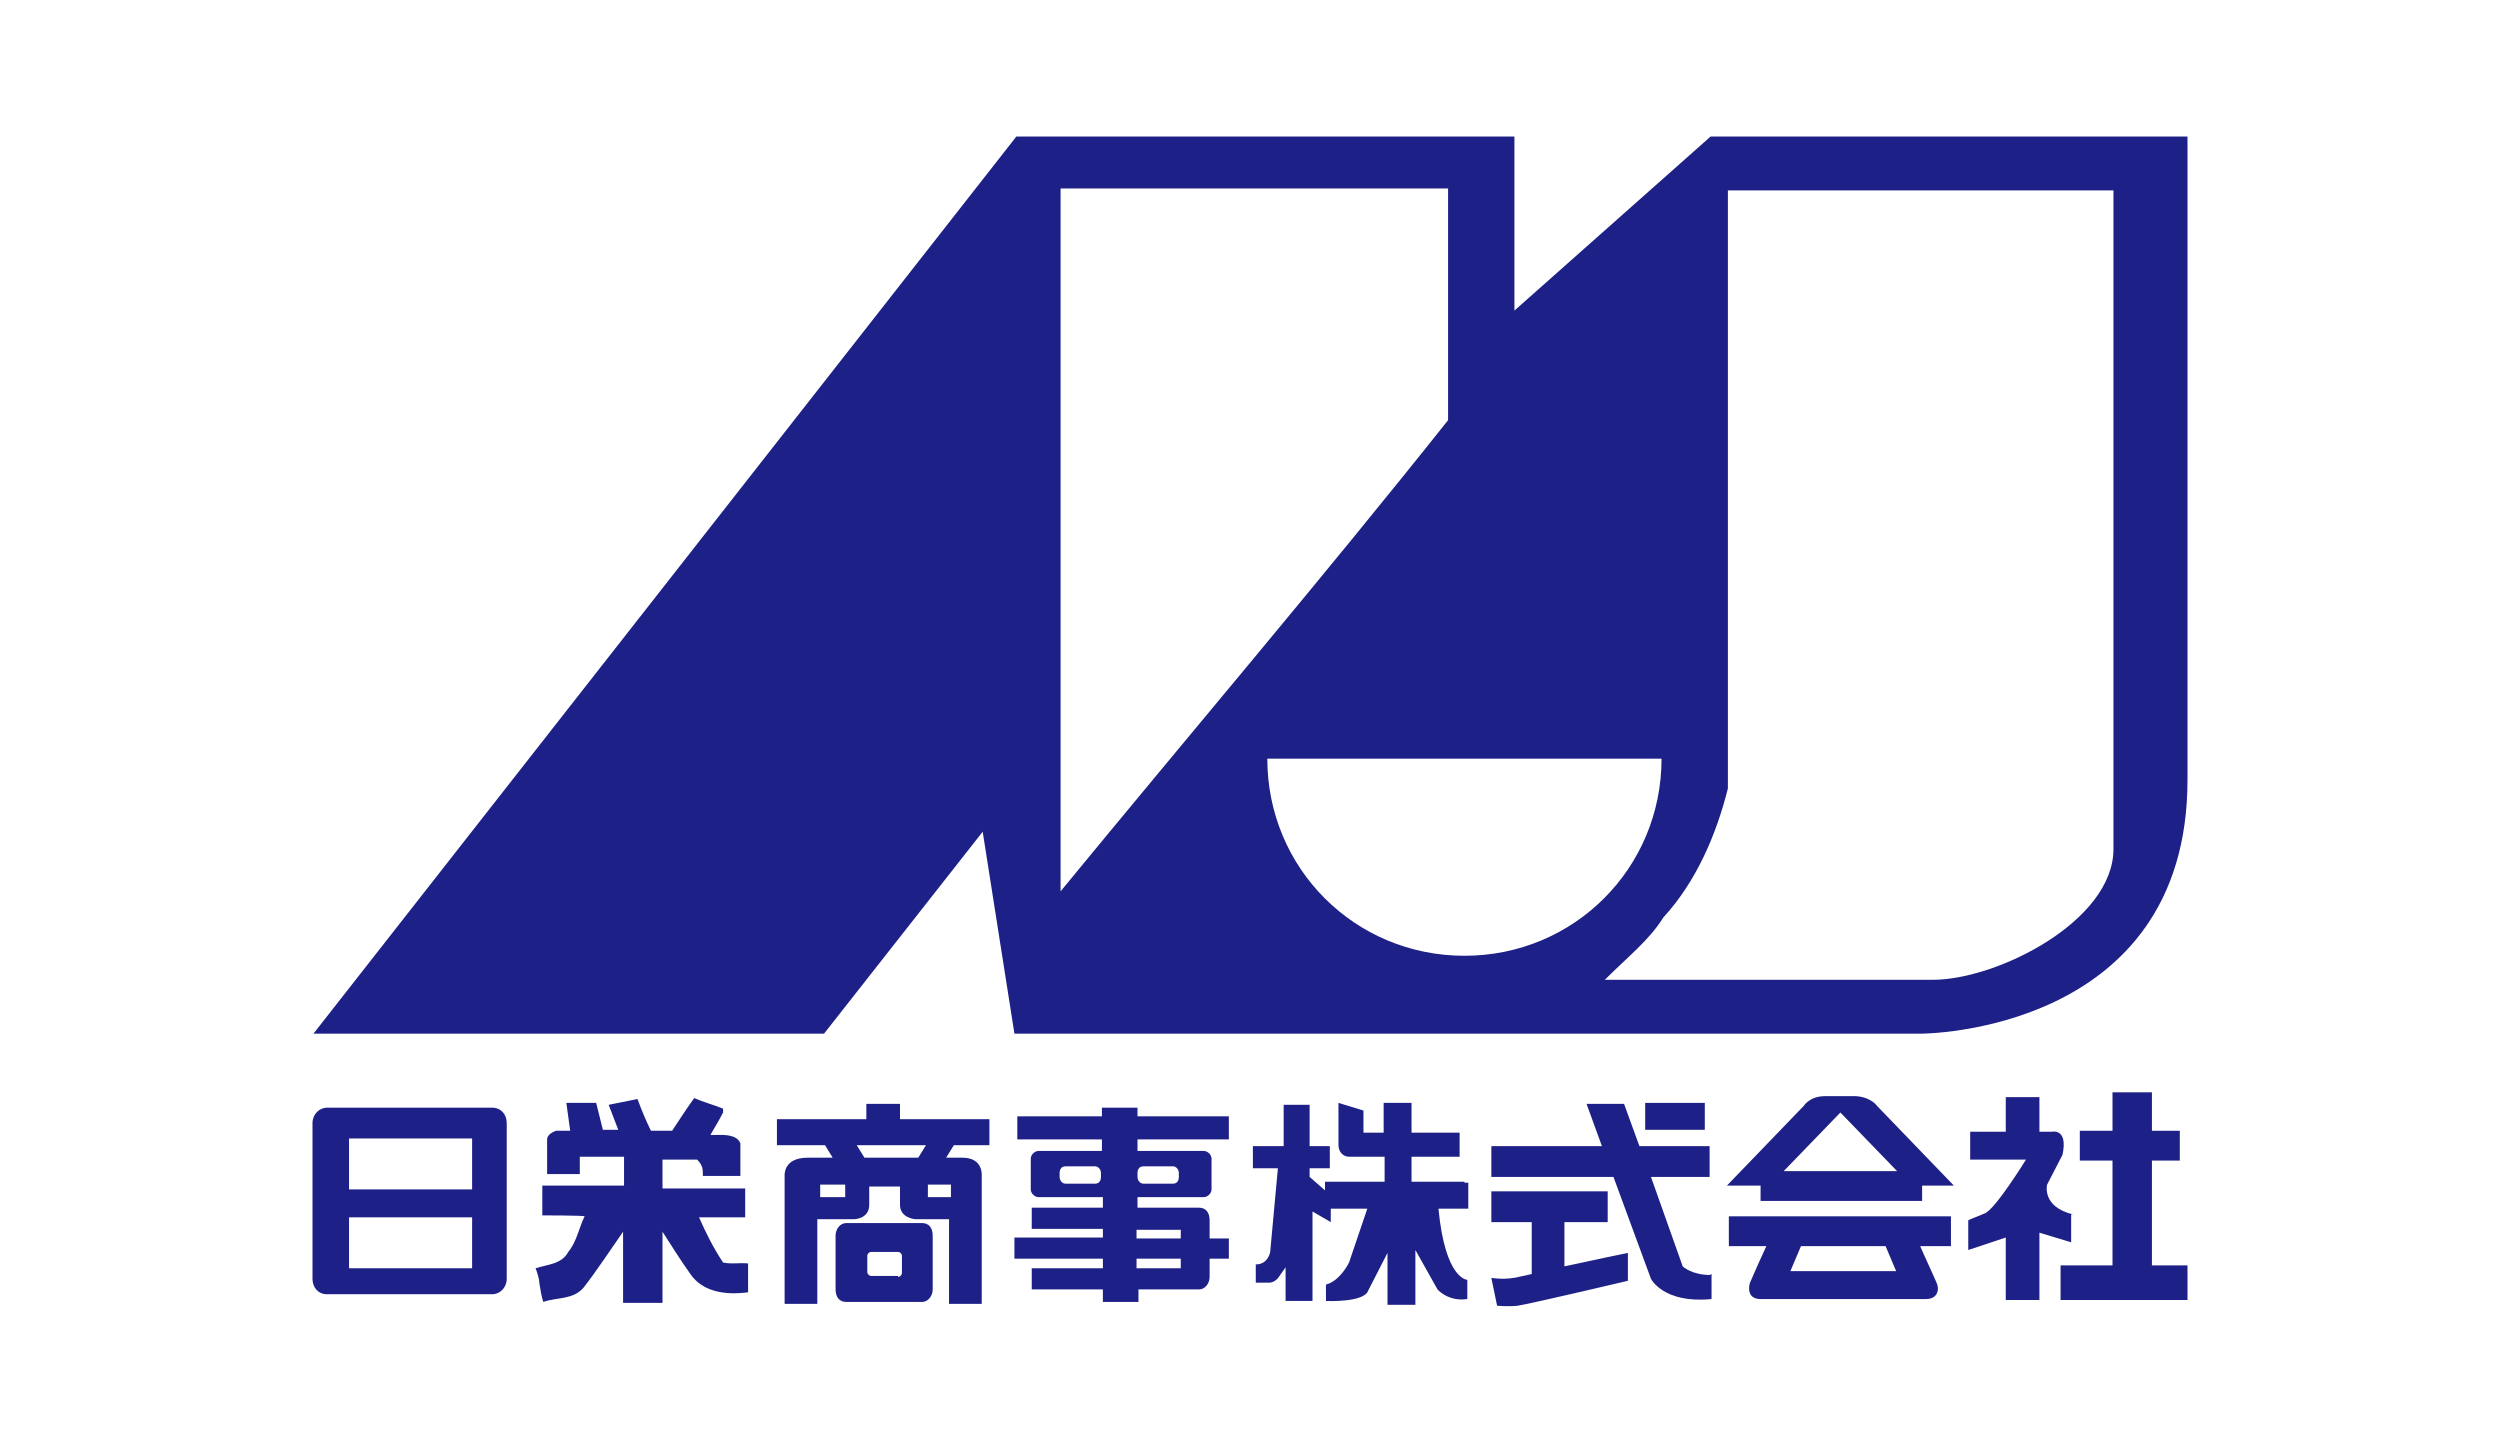 <?xml version="1.0" encoding="UTF-8"?>
<svg xmlns="http://www.w3.org/2000/svg" version="1.1" viewBox="0 0 260 150">
  <defs>
    <style>
      .cls-1 {
        fill: none;
      }

      .cls-2 {
        fill: #1d2087;
      }
    </style>
  </defs>
  <!-- Generator: Adobe Illustrator 28.7.1, SVG Export Plug-In . SVG Version: 1.2.0 Build 142)  -->
  <g>
    <g id="_レイヤー_1" data-name="レイヤー_1">
      <g id="_レイヤー_1-2" data-name="_レイヤー_1">
        <g>
          <g>
            <path class="cls-2" d="M75.2,115.7c-.4.8-.9,1.6-1.3,2.3,0,.2,2.6-.4,3.1.9v3.4h-3.9c0-.7,0-1.1-.6-1.7h-3.6v3h8.6v3h-4.8c.7,1.6,1.5,3.2,2.5,4.7.9.2,1.7,0,2.6.1v3c-2.3.3-4.7,0-6-1.9-1-1.4-2-3-2.9-4.4v7.4h-4.1v-7.4c-1.4,2-2.7,4-4.1,5.8-1.1,1.3-2.8,1-4.2,1.5-.2-.6-.3-1.3-.4-1.9,0-.4-.2-1.1-.4-1.6,1.2-.4,2.7-.4,3.4-1.7.9-1.1,1.1-2.5,1.7-3.7h0c0-.1-4.4-.1-4.4-.1v-3.1h8.5v-3h-4.6v1.8h-3.4v-3.6c0-.4.4-.7.9-.9h1.5l-.4-2.9h3.1l.7,2.8h1.6l-1-2.6,3-.6c.4,1.1.9,2.3,1.4,3.3h2.2c.8-1.2,1.5-2.3,2.3-3.4.9.4,2,.7,3,1.1h0v.4h0Z"/>
            <path class="cls-2" d="M152.3,122.9h-5.5v-2.6h5v-2.5h-5v-3.1h-2.9v3.1h-2.1v-2.3l-2.6-.8v4.4c0,.7.5,1.2,1.1,1.2h3.7v2.6h-6.2v.9l-1.6-1.4v-.9h2.1v-2.3h-2.1v-4.3h-2.7v4.3h-3.2v2.3h2.6l-.8,8.7s-.2,1.3-1.5,1.3v1.9h1.4s.6,0,1-.6.5-.7.7-1v3.5h2.8v-9.3l1.9,1.1v-1.4h3.8l-1.9,5.6s-.9,1.9-2.4,2.3v1.7s4,.2,4.4-1.1l2-3.9v5.4h2.9v-5.7l2.3,4.1s1.1,1.3,3.1,1v-2s-2.3,0-3-7.4h3.1v-2.7h-.4Z"/>
            <g>
              <path class="cls-2" d="M203.2,123.3l-8-8.3s-.6-.9-2.2-1h-3.2c-1.6,0-2.2,1-2.2,1l-8,8.3h3.5v1.6h16.8v-1.6h3.3,0ZM191.4,115.7l5.9,6.1h-11.8l5.9-6.1h0Z"/>
              <path class="cls-2" d="M203,126.5h-23.2v3.1h3.9c-.2.4-1.5,3.3-1.7,3.8-.2.6-.2,1.7,1.1,1.7h17.2c1.3,0,1.4-1.1,1.1-1.7-.2-.5-1.5-3.3-1.7-3.8h3.2v-3.1h0ZM197.2,132.2h-11l1.1-2.6h8.8l1.1,2.6h0Z"/>
            </g>
            <g>
              <polygon class="cls-2" points="223.8 131.6 223.8 120.7 226.7 120.7 226.7 117.6 223.8 117.6 223.8 113.6 219.7 113.6 219.7 117.6 216.3 117.6 216.3 120.7 219.7 120.7 219.7 131.6 214.3 131.6 214.3 135.2 227.5 135.2 227.5 131.6 223.8 131.6"/>
              <path class="cls-2" d="M215.6,126.3c-3.3-.8-2.7-3.1-2.7-3.1l1.6-3.1c.6-2.8-1.1-2.4-1.1-2.4h-1.3v-3.6h-3.5v3.6h-3.7v2.9h5.8s-3.2,5.2-4.3,5.6c-1,.4-1.7.7-1.7.7v3.1l3.9-1.3v6.5h3.5v-7l3.3,1v-2.9h.2Z"/>
            </g>
            <g>
              <path class="cls-2" d="M102.9,119.1v-2.7h-9.3v-1.6h-3.5v1.6h-9.3v2.7h5l.8,1.3h-2.6c-2.6,0-2.4,1.9-2.4,1.9v13.3h3.4v-8.8h3.8s1.6,0,1.6-1.5v-1.9h3.2v1.9c0,1.4,1.6,1.5,1.6,1.5h3.5v8.8h3.4v-13.3s.2-1.9-2-1.9-1.7,0-1.7,0l.8-1.3h3.7ZM87.9,124.5h-2.6v-1.3h2.6v1.3ZM96.5,124.5v-1.3h2.4v1.3h-2.4ZM95.5,120.4h-5.6l-.8-1.3h7.2l-.8,1.3h0Z"/>
              <path class="cls-2" d="M88,135.4c-.7,0-1.1-.5-1.1-1.3v-5.6c0-.7.5-1.3,1.1-1.3h7.9c.7,0,1.1.5,1.1,1.3v5.6c0,.7-.5,1.3-1.1,1.3h-7.9ZM93.4,132.8c.2,0,.4-.2.4-.4v-1.8c0-.2-.2-.4-.4-.4h-2.8c-.2,0-.4.2-.4.4v1.7c0,.2.2.4.4.4h2.8Z"/>
            </g>
            <path class="cls-2" d="M34,134.6c-.9,0-1.5-.7-1.5-1.6v-16.2c0-.9.7-1.6,1.5-1.6h17.2c.9,0,1.5.7,1.5,1.6v16.2c0,.9-.7,1.6-1.5,1.6h-17.2ZM49.1,123.7v-5.3h-12.8v5.3h12.8ZM49.1,131.9v-5.3h-12.8v5.3h12.8Z"/>
            <path class="cls-2" d="M127.8,128.8v2.1h-2v1.9c0,.7-.5,1.3-1.1,1.3h-6.3v1.3h-3.7v-1.3h-7.4v-2.2h7.4v-1h-9.2v-2.2h9.2v-.9h-7.4v-2.2h7.4v-1.1h-6.7c-.4,0-.8-.4-.8-.8v-3.2c0-.4.4-.8.8-.8h6.6v-1.2h-8.8v-2.4h8.8v-.9h3.7v.9h9.5v2.4h-9.5v1.2h6.9c.4,0,.8.4.8.8v3.2c0,.4-.4.8-.8.8h-6.9v1.1h6.4c.7,0,1.1.5,1.1,1.3v1.9h2.1,0ZM113.9,123.1c.4,0,.6-.3.6-.7v-.4c0-.4-.3-.7-.6-.7h-3.1c-.4,0-.6.3-.6.7v.4c0,.4.3.7.6.7h3.1ZM122,123.1c.4,0,.6-.3.6-.7v-.4c0-.4-.3-.7-.6-.7h-3.1c-.4,0-.6.3-.6.7v.4c0,.4.3.7.6.7h3.1ZM122.8,130.9h-4.6v1h4.6v-1ZM122.8,127.9h-4.6v.9h4.6v-.9Z"/>
            <g>
              <g>
                <path class="cls-2" d="M162.7,131.7v-4.6h4.5v-3.2h-12.1v3.2h4.2v5.4c-1,.2-1.7.4-1.9.4-1.1.2-2.3,0-2.3,0l.6,2.9s1.3.1,2.1,0c.9-.1,11.5-2.6,11.5-2.6v-2.9s-3.4.7-6.6,1.4h0Z"/>
                <path class="cls-2" d="M177.9,132.6c-2,0-2.9-.9-2.9-.9l-3.3-9.3h6.1v-3.2h-7.3l-1.6-4.4h-3.9l1.6,4.4h-11.5v3.2h12.7l3.9,10.6s1.3,2.6,6.3,2.1c0,0,0-2.7,0-2.6h-.1Z"/>
              </g>
              <rect class="cls-2" x="171.1" y="114.7" width="6.2" height="2.8"/>
            </g>
          </g>
          <path class="cls-2" d="M157.5,14.2v18.1l20.4-18.1h49.6v66.9c0,26.4-27.7,26.4-27.7,26.4h-94.3l-3.3-21-16.5,21h-53.1L105.7,14.2h51.9-.1ZM110.3,19.4v73.3c13.3-16.2,27.1-32.4,40.3-49v-24.1h-40.3v-.2h0ZM219.9,19.8h-40.2v62.2c-1.2,4.8-3.3,9.7-6.7,13.4-1.5,2.4-3.6,4-6.1,6.5h34.1c6.7,0,18.8-6.1,18.8-13.6V19.7h0ZM131.8,78.9c0,11.4,9.1,20.5,20.5,20.5s20.5-9.1,20.5-20.5h-41Z"/>
        </g>
        <rect class="cls-1" y="-55" width="260" height="260"/>
      </g>
    </g>
  </g>
</svg>